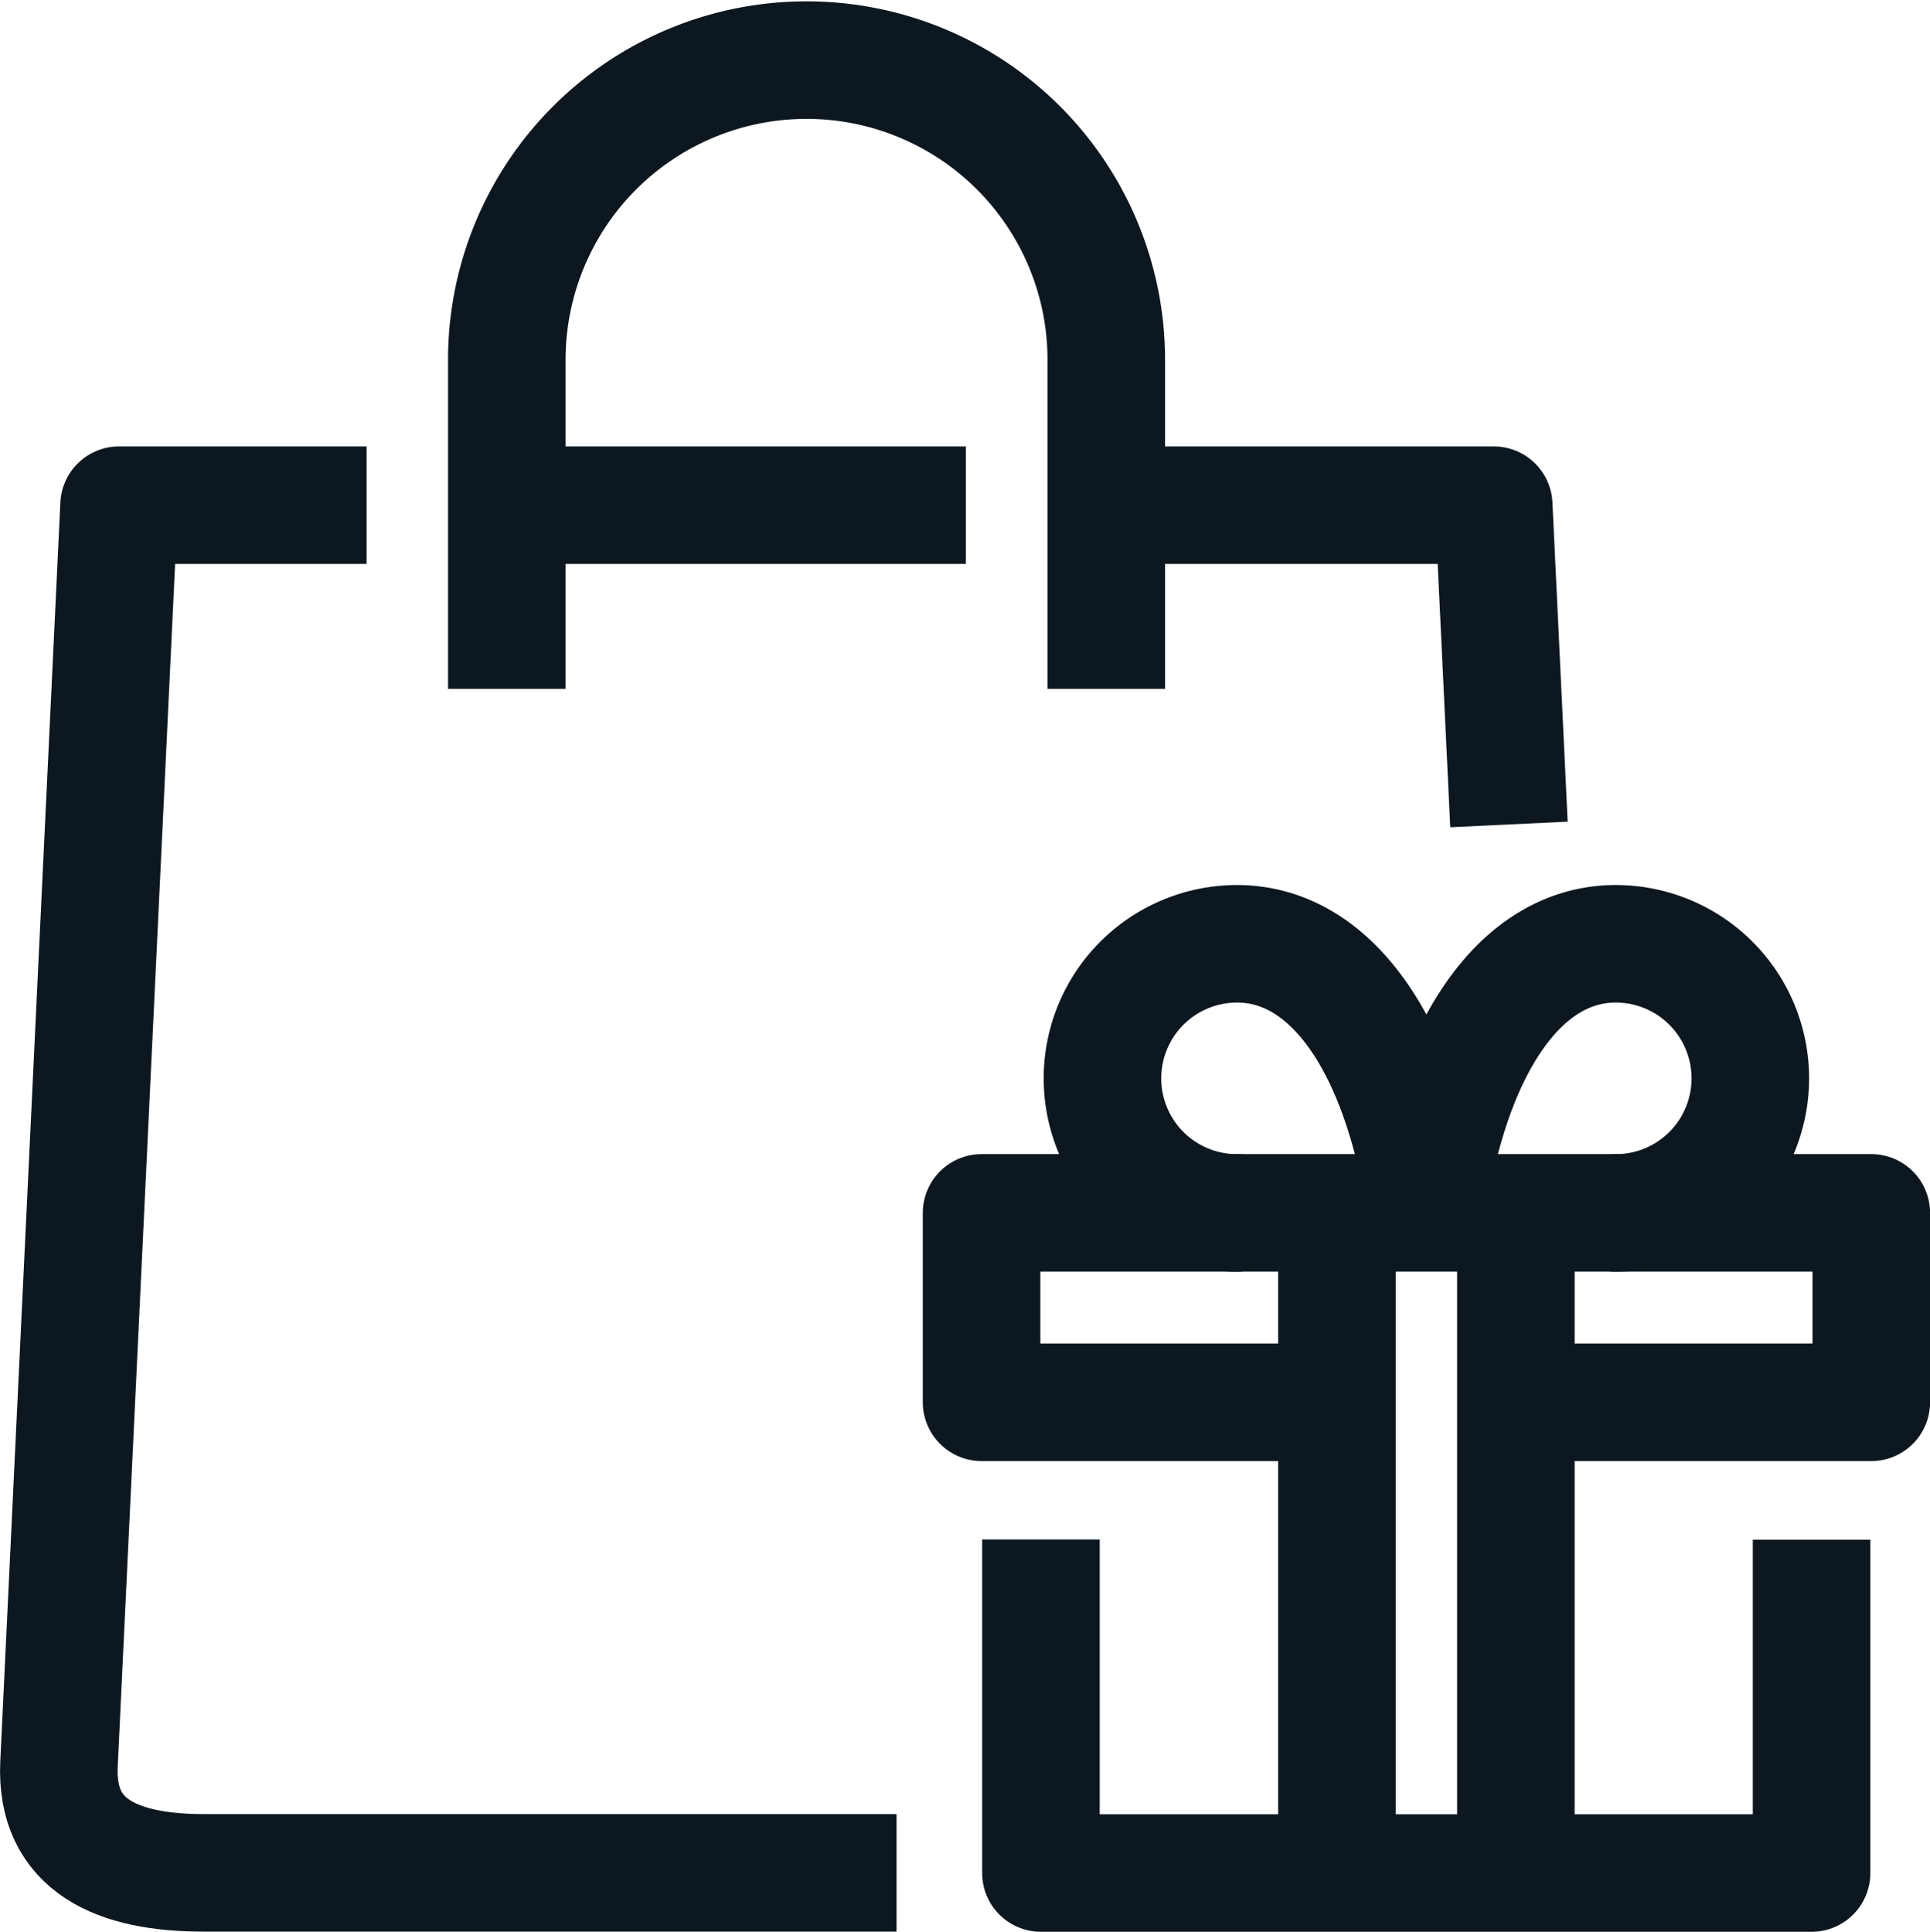 <svg xmlns="http://www.w3.org/2000/svg" width="32.838" height="32.871" viewBox="0 0 32.838 32.871">
  <g id="Group_741" data-name="Group 741" transform="translate(-769.632 -1654.805)">
    <path id="Path_1711" data-name="Path 1711" d="M131.9,196.324V202h13.112v-5.673" transform="translate(655.443 1484.679)" fill="none" stroke="#0d171f" stroke-linejoin="round" stroke-width="2"/>
    <path id="Path_1712" data-name="Path 1712" d="M132.942,157.347h6.407v-3.223H124.211v3.223h6.4" transform="translate(662.122 1521.321)" fill="none" stroke="#0d171f" stroke-linejoin="round" stroke-width="2"/>
    <line id="Line_50" data-name="Line 50" y2="11.105" transform="translate(792.379 1675.525)" fill="none" stroke="#0d171f" stroke-linejoin="round" stroke-width="2"/>
    <line id="Line_51" data-name="Line 51" y2="11.105" transform="translate(795.424 1675.525)" fill="none" stroke="#0d171f" stroke-linejoin="round" stroke-width="2"/>
    <path id="Path_1713" data-name="Path 1713" d="M181.738,123.882c.417-2.82,1.618-4.527,3.214-4.527a2.29,2.29,0,0,1,0,4.58" transform="translate(612.171 1551.511)" fill="none" stroke="#0d171f" stroke-linecap="round" stroke-linejoin="round" stroke-width="2"/>
    <path id="Path_1714" data-name="Path 1714" d="M145.342,123.882c-.417-2.82-1.618-4.527-3.213-4.527a2.29,2.29,0,0,0,0,4.58" transform="translate(648.551 1551.511)" fill="none" stroke="#0d171f" stroke-linecap="round" stroke-linejoin="round" stroke-width="2"/>
    <path id="Path_1715" data-name="Path 1715" d="M62.879,15.723v-5.6a5.1,5.1,0,1,1,10.2,0v5.6" transform="translate(715.376 1650.805)" fill="none" stroke="#0d171f" stroke-linejoin="round" stroke-width="2"/>
    <line id="Line_52" data-name="Line 52" x2="7.622" transform="translate(778.444 1663.402)" fill="none" stroke="#0d171f" stroke-linejoin="round" stroke-width="2"/>
    <path id="Path_1716" data-name="Path 1716" d="M19.254,85.957H7.463c-1.451,0-2.528-.45-2.459-1.857L6.026,62.683h4.211" transform="translate(765.632 1600.719)" fill="none" stroke="#0d171f" stroke-linejoin="round" stroke-width="2"/>
    <path id="Path_1717" data-name="Path 1717" d="M141.43,62.683h6.447l.259,5.433" transform="translate(647.17 1600.719)" fill="none" stroke="#0d171f" stroke-linejoin="round" stroke-width="2"/>
  </g>
</svg>
